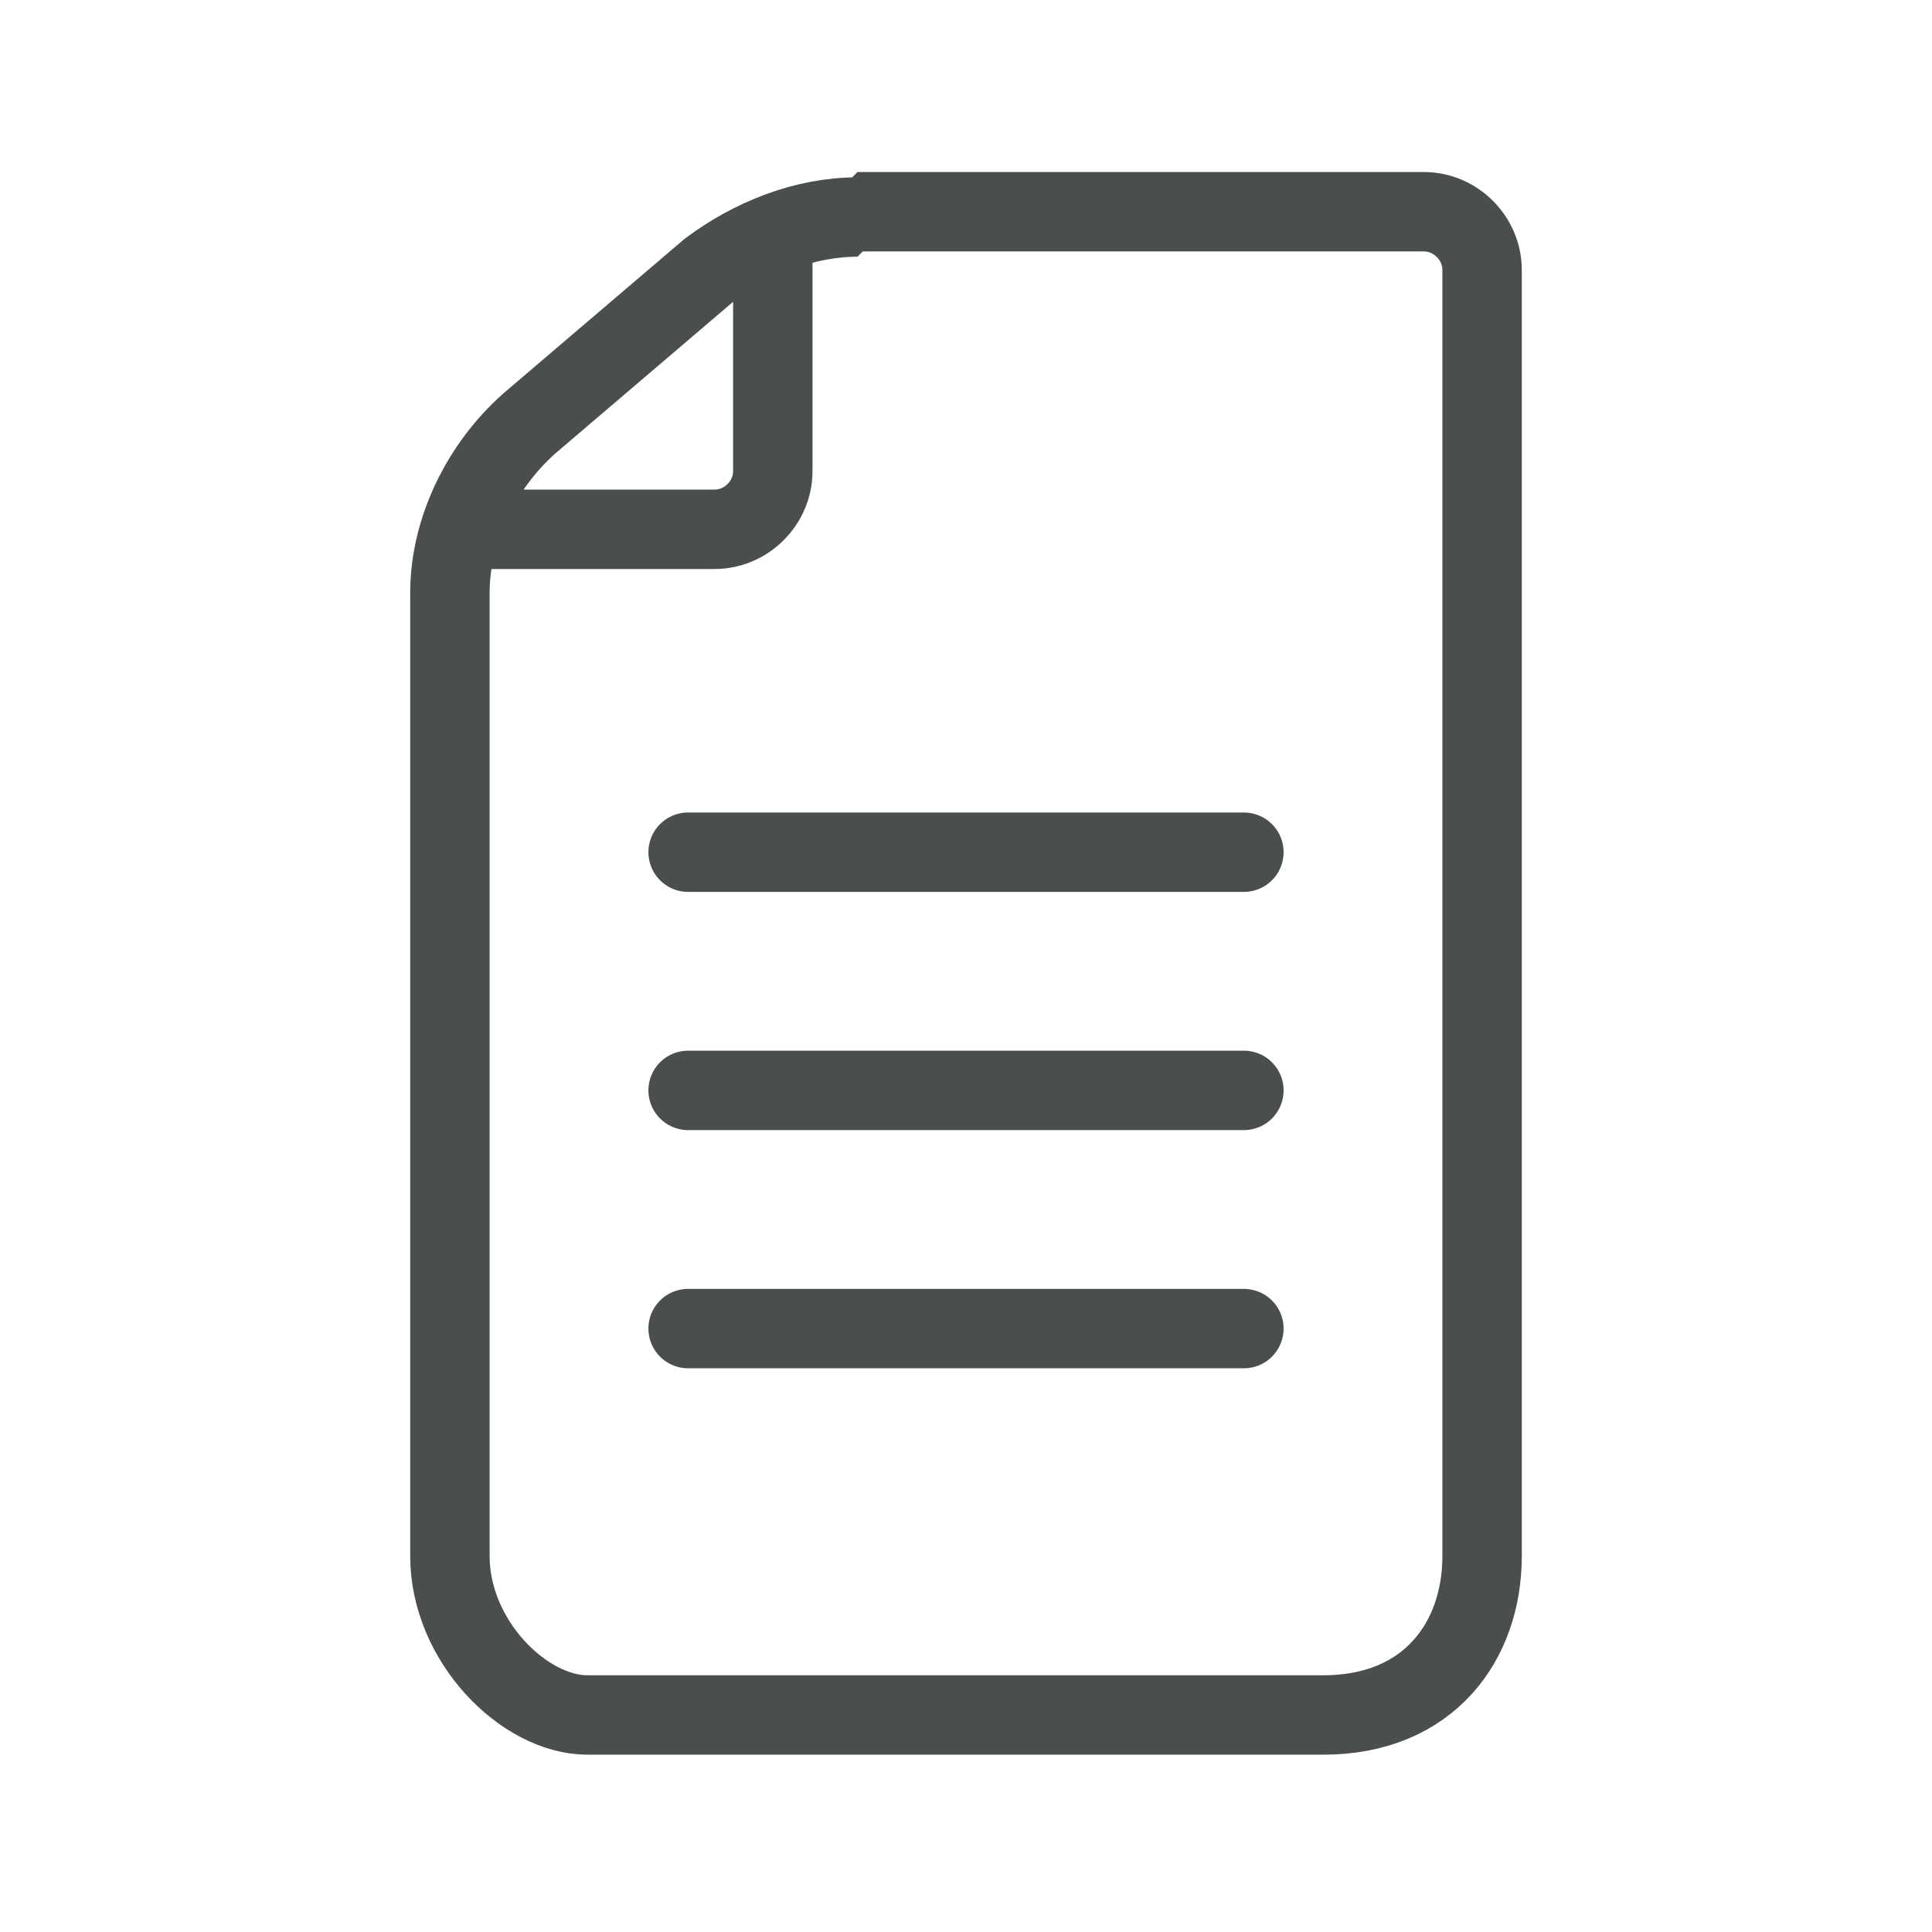 <?xml version="1.0" encoding="utf-8"?>
<!-- Generator: Adobe Illustrator 25.4.1, SVG Export Plug-In . SVG Version: 6.00 Build 0)  -->
<svg version="1.1" id="Layer_1" xmlns="http://www.w3.org/2000/svg" xmlns:xlink="http://www.w3.org/1999/xlink" x="0px" y="0px"
	 viewBox="0 0 36.5 36.5" style="enable-background:new 0 0 36.5 36.5;" xml:space="preserve">
<style type="text/css">
	.st0{fill:none;stroke:#4A4E4F;stroke-width:1.5;stroke-linecap:round;stroke-miterlimit:1.25;}
	.st1{fill:none;stroke:#4A4E4F;stroke-width:1.5;stroke-linecap:round;stroke-linejoin:round;stroke-miterlimit:10;}
</style>
<g id="surface1_00000029735623715997707070000014340136557933414578_">
	<path class="st0" d="M23.5,16.1H13"/>
	<path class="st1" d="M23.5,20.6H13"/>
	<path class="st1" d="M23.5,25.1H13"/>
	<path class="st1" d="M8.9,10h4.6c0.6,0,1.1-0.5,1.1-1.1V4.8"/>
	<path class="st0" d="M16.2,4.1c-1,0-2,0.4-2.8,1L10,8c-0.9,0.8-1.5,2-1.5,3.2v18.2c0,1.6,1.4,3,2.6,3H25c2,0,3-1.4,3-3V5.1
		c0-0.6-0.5-1.1-1.1-1.1H16.2z"/>
</g>
</svg>
